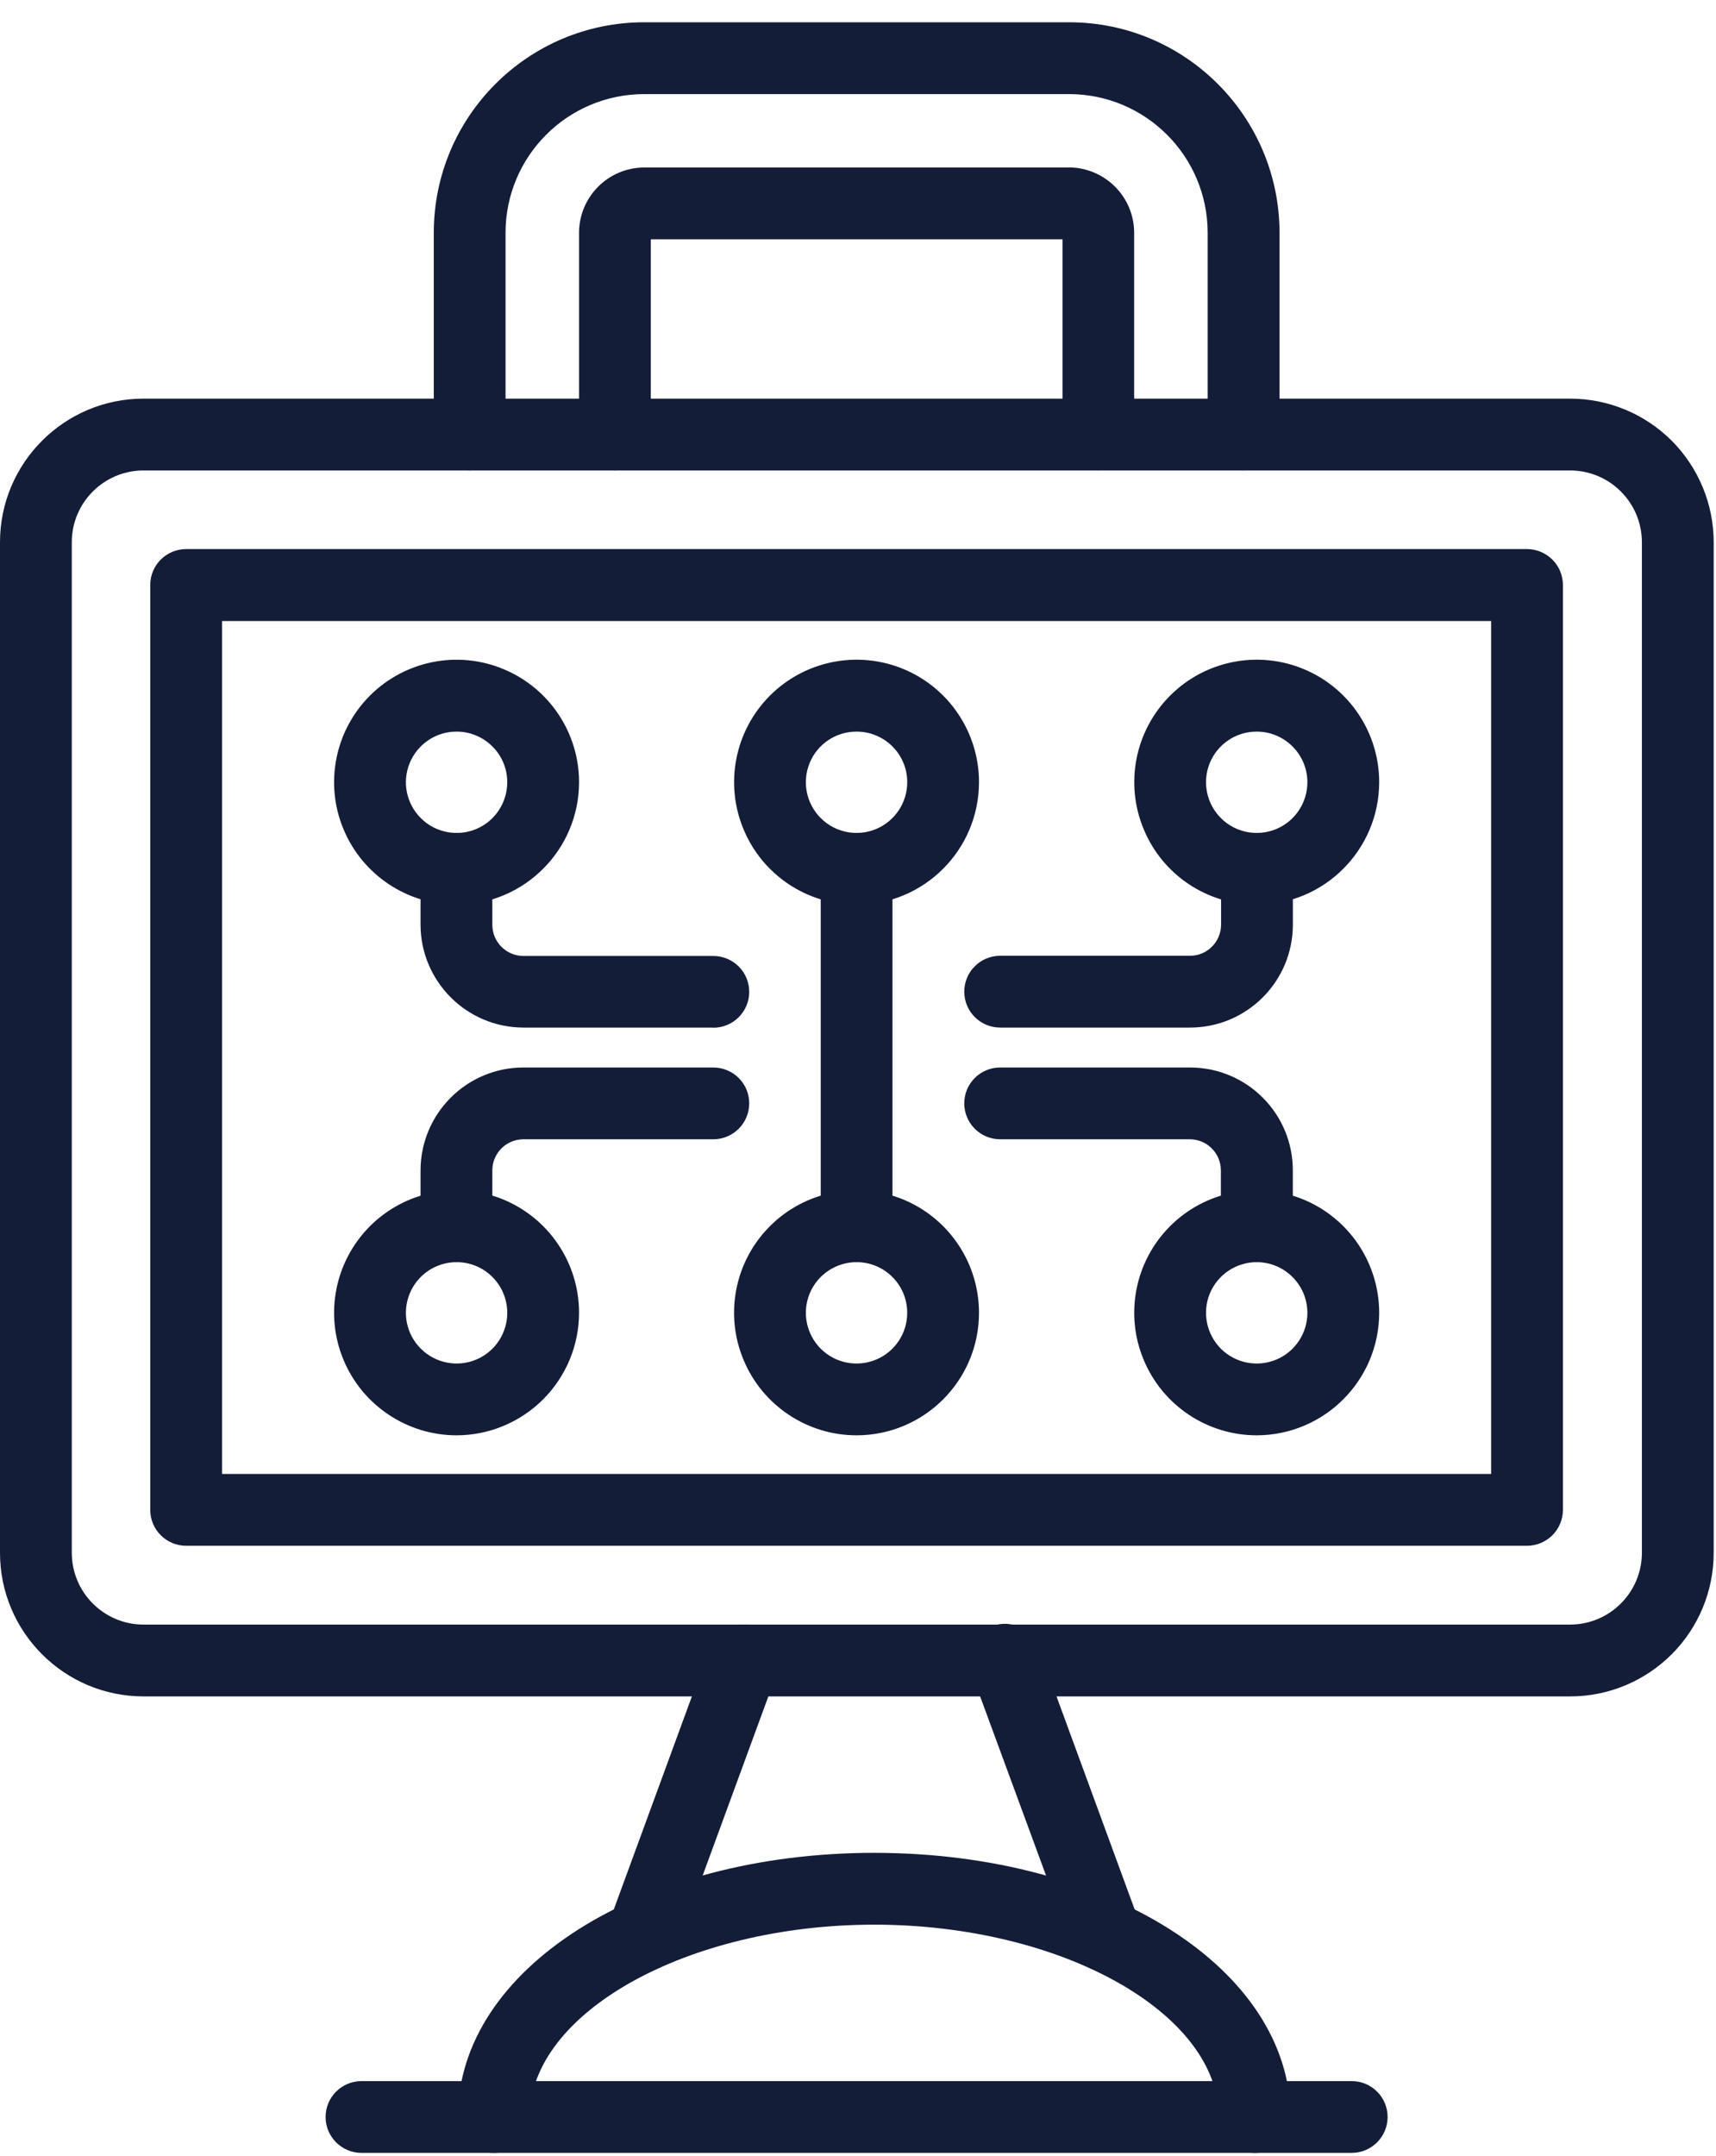 <svg xmlns="http://www.w3.org/2000/svg" width="43" height="54" viewBox="0 0 43 54" fill="none"><path d="M39.337 42.495H3.597C1.612 42.495 0 40.883 0 38.898V13.584C0 11.598 1.612 9.986 3.597 9.986H39.344C40.299 9.986 41.213 10.365 41.889 11.039C42.563 11.716 42.942 12.629 42.942 13.584V38.898C42.942 39.852 42.563 40.768 41.886 41.444C41.21 42.118 40.294 42.498 39.337 42.495ZM3.597 11.785C2.605 11.785 1.799 12.59 1.799 13.583V38.897C1.799 39.89 2.605 40.696 3.597 40.696H39.344C39.822 40.696 40.28 40.506 40.615 40.168C40.954 39.832 41.143 39.374 41.143 38.897V13.583C41.143 13.106 40.954 12.648 40.615 12.312C40.28 11.974 39.822 11.785 39.344 11.785L3.597 11.785Z" fill="#141D38"></path><path d="M38.262 38.722H4.667C4.168 38.722 3.765 38.319 3.765 37.823V14.653C3.765 14.157 4.168 13.754 4.667 13.754H38.262C38.502 13.754 38.73 13.85 38.9 14.018C39.068 14.185 39.164 14.416 39.164 14.653V37.823C39.164 38.06 39.068 38.291 38.9 38.459C38.73 38.626 38.502 38.722 38.262 38.722ZM5.564 36.923H37.365V15.557H5.564V36.923Z" fill="#141D38"></path><path d="M16.093 49.4C15.985 49.4 15.882 49.38 15.781 49.344C15.316 49.174 15.076 48.656 15.249 48.191L17.781 41.286C17.952 40.819 18.467 40.581 18.935 40.752C19.4 40.922 19.64 41.437 19.47 41.905L16.937 48.81C16.805 49.165 16.469 49.4 16.09 49.4L16.093 49.4Z" fill="#141D38"></path><path d="M27.724 49.4C27.348 49.397 27.012 49.162 26.885 48.81L24.343 41.905C24.254 41.68 24.259 41.428 24.36 41.207C24.458 40.986 24.643 40.814 24.87 40.732C25.098 40.648 25.35 40.66 25.568 40.764C25.787 40.869 25.955 41.056 26.031 41.286L28.564 48.191C28.667 48.467 28.626 48.774 28.458 49.014C28.293 49.253 28.02 49.397 27.724 49.4Z" fill="#141D38"></path><path d="M31.442 53.93C30.943 53.93 30.54 53.527 30.54 53.031C30.54 50.419 26.583 48.213 21.907 48.213C17.23 48.213 13.273 50.419 13.273 53.031C13.273 53.527 12.873 53.93 12.376 53.93C11.877 53.93 11.474 53.527 11.474 53.031C11.474 49.321 16.055 46.414 21.907 46.414C27.756 46.414 32.339 49.321 32.339 53.031C32.339 53.268 32.246 53.498 32.078 53.666C31.908 53.834 31.68 53.93 31.442 53.93Z" fill="#141D38"></path><path d="M33.871 53.93H9.059C8.562 53.93 8.159 53.527 8.159 53.031C8.159 52.534 8.562 52.132 9.059 52.132H33.871C34.368 52.132 34.771 52.534 34.771 53.031C34.771 53.527 34.368 53.93 33.871 53.93Z" fill="#141D38"></path><path d="M31.164 11.785C30.665 11.785 30.262 11.382 30.262 10.885V5.825C30.257 3.911 28.708 2.362 26.794 2.357H16.134H16.136C14.222 2.362 12.673 3.911 12.668 5.825V10.885C12.668 11.382 12.265 11.785 11.767 11.785C11.27 11.785 10.87 11.382 10.87 10.885V5.825C10.874 2.918 13.23 0.563 16.136 0.558H26.797C29.701 0.563 32.056 2.918 32.063 5.825V10.885C32.063 11.123 31.967 11.353 31.799 11.521C31.629 11.689 31.401 11.785 31.164 11.785Z" fill="#141D38"></path><path d="M27.525 11.785C27.029 11.785 26.626 11.382 26.626 10.885V5.995H16.308V10.888V10.885C16.308 11.382 15.905 11.785 15.409 11.785C14.913 11.785 14.51 11.382 14.51 10.885V5.825C14.515 4.928 15.241 4.199 16.141 4.196H26.801L26.798 4.194C27.693 4.206 28.415 4.93 28.42 5.825V10.885C28.42 11.379 28.02 11.782 27.525 11.785Z" fill="#141D38"></path><path d="M17.872 25.741H13.116C11.694 25.738 10.54 24.585 10.538 23.162V21.764C10.538 21.268 10.941 20.865 11.437 20.865C11.934 20.865 12.337 21.268 12.337 21.764V23.167C12.337 23.597 12.687 23.947 13.116 23.947H17.874H17.872C18.371 23.947 18.774 24.35 18.774 24.846C18.774 25.343 18.371 25.745 17.872 25.745L17.872 25.741Z" fill="#141D38"></path><path d="M11.438 22.663C10.198 22.661 9.08 21.913 8.605 20.766C8.13 19.62 8.394 18.301 9.272 17.423C10.15 16.548 11.471 16.284 12.615 16.761C13.762 17.236 14.51 18.354 14.51 19.594C14.508 21.289 13.133 22.663 11.438 22.663ZM11.438 18.327C10.925 18.327 10.462 18.639 10.267 19.114C10.071 19.586 10.181 20.133 10.546 20.495C10.908 20.857 11.455 20.965 11.929 20.769C12.402 20.572 12.711 20.109 12.711 19.593C12.711 19.258 12.577 18.934 12.337 18.697C12.097 18.459 11.776 18.325 11.438 18.327Z" fill="#141D38"></path><path d="M11.438 31.616C10.941 31.616 10.538 31.213 10.538 30.717V29.319C10.541 27.894 11.694 26.741 13.117 26.741H17.875H17.872C18.371 26.741 18.774 27.141 18.774 27.64C18.774 28.136 18.371 28.539 17.872 28.539H13.117C12.687 28.539 12.337 28.887 12.337 29.319V30.722C12.335 31.216 11.932 31.616 11.438 31.616Z" fill="#141D38"></path><path d="M11.438 35.955C10.198 35.953 9.08 35.204 8.605 34.058C8.13 32.912 8.394 31.593 9.272 30.715C10.147 29.84 11.466 29.576 12.613 30.048C13.759 30.523 14.508 31.641 14.51 32.881C14.51 33.696 14.186 34.478 13.611 35.053C13.035 35.629 12.253 35.955 11.438 35.955ZM11.438 31.617C10.925 31.619 10.462 31.928 10.267 32.403C10.071 32.88 10.181 33.425 10.548 33.787C10.912 34.149 11.459 34.257 11.932 34.058C12.407 33.859 12.714 33.394 12.711 32.88C12.706 32.18 12.138 31.614 11.438 31.617Z" fill="#141D38"></path><path d="M29.814 25.741H25.063C24.566 25.741 24.163 25.338 24.163 24.841C24.163 24.345 24.566 23.942 25.063 23.942H29.821C30.25 23.942 30.598 23.592 30.598 23.163V21.764C30.598 21.268 31.001 20.865 31.5 20.865C31.996 20.865 32.397 21.268 32.397 21.764V23.167C32.394 24.592 31.238 25.743 29.814 25.741Z" fill="#141D38"></path><path d="M31.492 22.663C30.25 22.663 29.132 21.918 28.658 20.769C28.18 19.622 28.444 18.303 29.322 17.425C30.197 16.548 31.519 16.284 32.665 16.759C33.812 17.234 34.56 18.354 34.56 19.594C34.557 21.289 33.185 22.661 31.492 22.663ZM31.492 18.327C30.979 18.325 30.514 18.634 30.317 19.109C30.12 19.584 30.231 20.131 30.593 20.493C30.957 20.857 31.502 20.965 31.977 20.769C32.452 20.572 32.761 20.109 32.761 19.593C32.759 18.896 32.193 18.327 31.492 18.327Z" fill="#141D38"></path><path d="M31.492 31.616C30.996 31.616 30.593 31.213 30.593 30.717V29.319C30.593 28.887 30.243 28.539 29.814 28.539H25.062C24.566 28.539 24.163 28.136 24.163 27.64C24.163 27.141 24.566 26.741 25.062 26.741H29.821C31.243 26.741 32.396 27.894 32.396 29.319V30.722C32.396 30.962 32.3 31.189 32.13 31.357C31.96 31.525 31.732 31.619 31.492 31.616Z" fill="#141D38"></path><path d="M31.492 35.955C30.252 35.955 29.132 35.207 28.657 34.06C28.18 32.916 28.442 31.595 29.319 30.717C30.195 29.84 31.514 29.576 32.663 30.048C33.809 30.523 34.557 31.641 34.56 32.881C34.56 34.576 33.188 35.95 31.492 35.955ZM31.492 31.617C30.979 31.617 30.514 31.926 30.317 32.401C30.12 32.876 30.231 33.422 30.595 33.787C30.96 34.149 31.507 34.257 31.982 34.058C32.456 33.859 32.763 33.394 32.761 32.88C32.756 32.182 32.19 31.619 31.492 31.617Z" fill="#141D38"></path><path d="M21.465 31.616C20.969 31.616 20.566 31.213 20.566 30.717V21.764C20.566 21.268 20.969 20.865 21.465 20.865C21.961 20.865 22.364 21.268 22.364 21.764V30.722C22.362 31.216 21.959 31.616 21.465 31.616Z" fill="#141D38"></path><path d="M21.465 22.663C20.223 22.663 19.105 21.918 18.63 20.769C18.153 19.622 18.417 18.303 19.294 17.425C20.17 16.548 21.491 16.284 22.638 16.759C23.784 17.234 24.532 18.354 24.532 19.594C24.53 21.289 23.158 22.661 21.465 22.663ZM21.465 18.327C20.952 18.325 20.486 18.634 20.29 19.109C20.093 19.584 20.203 20.131 20.566 20.493C20.93 20.857 21.475 20.965 21.949 20.769C22.424 20.572 22.734 20.109 22.734 19.593C22.734 18.893 22.165 18.327 21.465 18.327Z" fill="#141D38"></path><path d="M21.465 35.955C20.225 35.955 19.105 35.207 18.63 34.06C18.153 32.916 18.414 31.595 19.292 30.717C20.167 29.84 21.486 29.576 22.635 30.048C23.782 30.523 24.53 31.641 24.532 32.881C24.535 34.576 23.16 35.953 21.465 35.955ZM21.465 31.617C20.952 31.617 20.486 31.926 20.29 32.401C20.093 32.876 20.203 33.422 20.568 33.787C20.932 34.149 21.479 34.257 21.954 34.058C22.429 33.859 22.736 33.394 22.733 32.88C22.731 32.182 22.163 31.617 21.465 31.617Z" fill="#141D38"></path></svg>